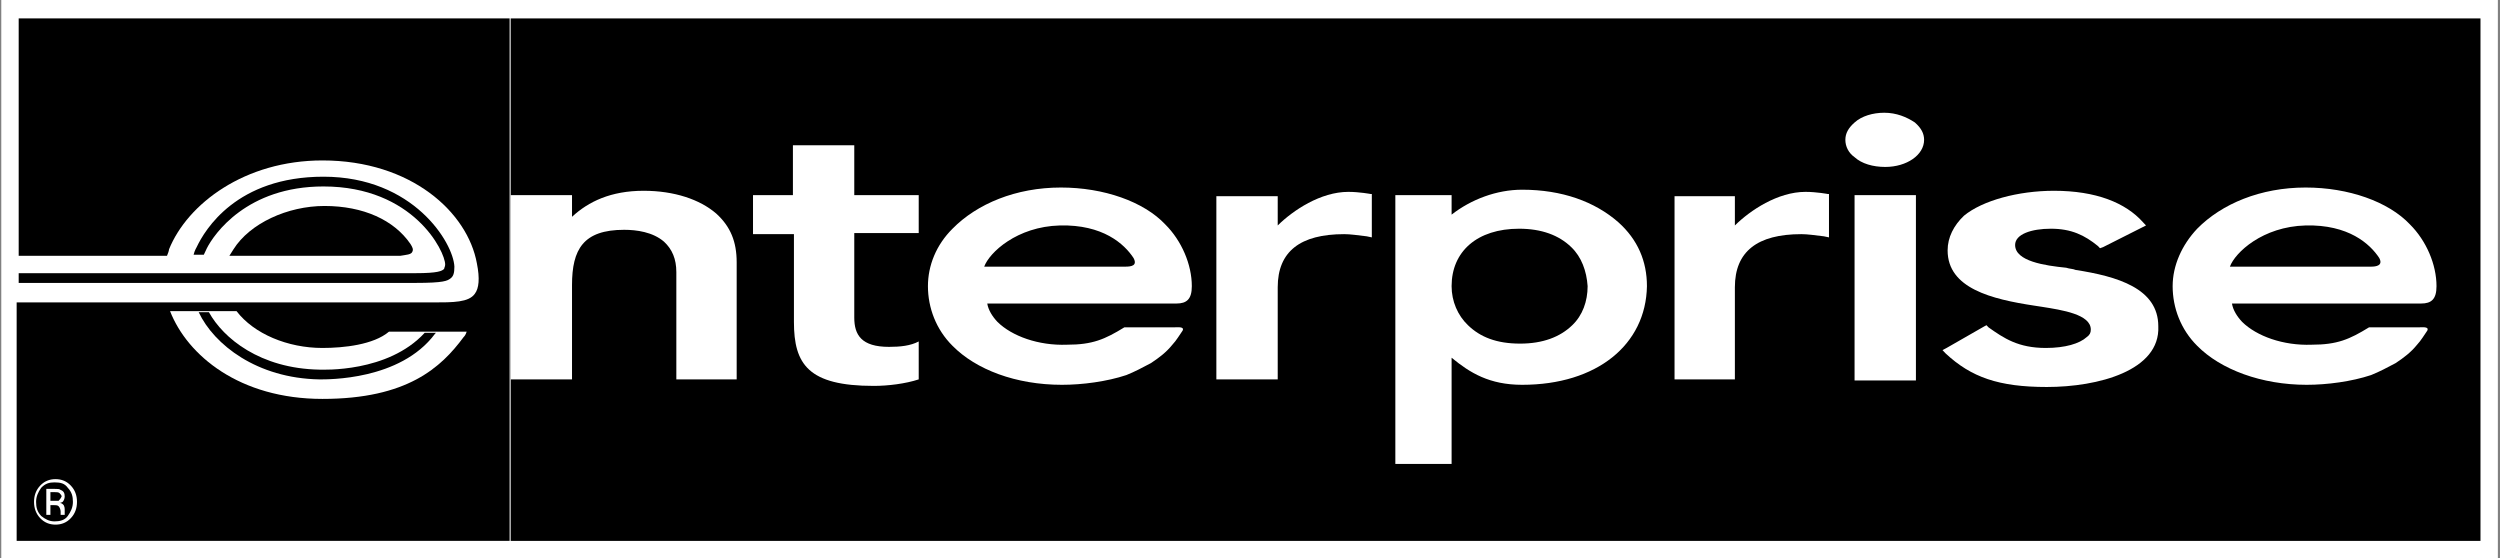 <svg width="103" height="23" viewBox="0 0 103 23" fill="none" xmlns="http://www.w3.org/2000/svg">
<rect x="0" y="0" width="103" height="23" fill="#808080" stroke="none"/>
<g clip-path="url(#clip0_4773_2159)">
<path d="M102.238 0.759H0.77V22.285H102.238V0.759Z" fill="white"/>
<path d="M0.053 23V0H102.912V22.241V23H0.053Z" fill="white"/>
<path d="M102.196 0.759H21.039V22.285H102.196V0.759Z" fill="black"/>
<path d="M62.713 15.854C61.365 15.854 60.564 15.363 59.806 14.738V19.115H57.488V8.039H59.806V8.843C60.606 8.217 61.66 7.816 62.713 7.816C64.357 7.816 65.705 8.307 66.674 9.155C67.475 9.87 67.854 10.763 67.854 11.79C67.812 14.202 65.79 15.854 62.713 15.854ZM64.736 10.182C64.23 9.691 63.514 9.423 62.587 9.423C60.859 9.423 59.806 10.361 59.806 11.79C59.806 12.415 60.059 12.996 60.48 13.398C60.986 13.889 61.66 14.157 62.629 14.157C63.556 14.157 64.272 13.889 64.778 13.398C65.2 12.996 65.41 12.415 65.41 11.79C65.368 11.165 65.157 10.585 64.736 10.182Z" fill="white"/>
<path d="M77.672 6.878C77.166 6.878 76.703 6.744 76.408 6.476C76.155 6.297 76.029 6.029 76.029 5.761C76.029 5.493 76.155 5.27 76.408 5.047C76.703 4.779 77.166 4.645 77.63 4.645C78.136 4.645 78.557 4.823 78.894 5.047C79.147 5.27 79.273 5.493 79.273 5.761C79.273 6.386 78.557 6.878 77.672 6.878ZM78.936 15.676H76.408V8.039H78.936V15.676Z" fill="white"/>
<path d="M84.329 15.944C82.348 15.944 81.211 15.542 80.157 14.559L80.031 14.425L80.199 14.336L81.758 13.443L81.843 13.398L81.927 13.487C82.559 13.934 83.149 14.336 84.287 14.336C85.087 14.336 85.677 14.157 85.972 13.889C86.099 13.8 86.141 13.711 86.141 13.577C86.141 12.951 84.961 12.773 84.118 12.639L83.823 12.594C82.053 12.326 80.242 11.88 80.242 10.316C80.242 9.781 80.494 9.289 80.916 8.887C81.674 8.262 83.149 7.86 84.624 7.86C86.352 7.86 87.573 8.351 88.29 9.155L88.416 9.289L86.646 10.182L86.52 10.227L86.436 10.138C85.888 9.691 85.34 9.423 84.497 9.423C83.697 9.423 83.023 9.647 83.023 10.093C83.023 10.763 84.245 10.942 85.129 11.031C85.256 11.076 85.424 11.076 85.509 11.12C87.236 11.388 88.922 11.88 88.922 13.443C89.006 15.274 86.436 15.944 84.329 15.944Z" fill="white"/>
<path d="M27.865 15.631V11.21C27.865 10.674 27.696 10.272 27.359 9.959C26.896 9.557 26.221 9.468 25.716 9.468C24.03 9.468 23.567 10.272 23.567 11.746V15.631H21.039V8.039H23.567V8.932C24.241 8.307 25.168 7.86 26.517 7.86C27.781 7.86 28.834 8.217 29.508 8.798C30.098 9.334 30.351 9.959 30.351 10.808V15.631H27.865Z" fill="white"/>
<path d="M31.024 9.602V8.039H32.668V5.984H35.196V8.039H37.851V9.602H35.196V13.085C35.196 13.8 35.491 14.291 36.629 14.291C37.092 14.291 37.514 14.246 37.851 14.068V15.631C37.303 15.81 36.587 15.899 35.997 15.899C33.3 15.899 32.71 15.006 32.71 13.264V9.646H31.024V9.602Z" fill="white"/>
<path d="M46.322 13.487C45.521 13.979 45.016 14.202 43.962 14.202C42.782 14.247 41.687 13.845 41.097 13.264C40.886 13.041 40.718 12.773 40.675 12.505H48.471C48.892 12.505 49.103 12.326 49.103 11.79C49.103 10.897 48.682 9.915 48.008 9.245C47.123 8.307 45.479 7.726 43.709 7.726C41.855 7.726 40.254 8.396 39.243 9.423C38.569 10.093 38.231 10.942 38.231 11.79C38.231 12.684 38.569 13.577 39.243 14.247C40.212 15.229 41.855 15.854 43.752 15.854C44.594 15.854 45.606 15.72 46.406 15.453C46.743 15.319 47.08 15.14 47.417 14.961C47.755 14.738 48.05 14.515 48.302 14.202C48.471 14.023 48.597 13.8 48.724 13.621C48.808 13.443 48.513 13.487 48.345 13.487H46.322ZM46.364 10.986H40.549C40.76 10.406 41.897 9.334 43.667 9.289C45.437 9.245 46.322 10.049 46.701 10.629C46.87 10.942 46.617 10.986 46.364 10.986Z" fill="white"/>
<path d="M56.477 7.994C56.477 7.994 56.013 7.905 55.55 7.905C54.412 7.905 53.274 8.664 52.642 9.289V8.083H50.114V15.631H52.642V11.835C52.642 10.361 53.569 9.647 55.381 9.647C55.634 9.647 55.929 9.691 56.308 9.736L56.519 9.78V7.994H56.477Z" fill="white"/>
<path d="M75.312 7.994C75.312 7.994 74.848 7.905 74.385 7.905C73.247 7.905 72.109 8.664 71.477 9.289V8.083H68.991V15.631H71.477V11.835C71.477 10.361 72.404 9.647 74.216 9.647C74.469 9.647 74.764 9.691 75.143 9.736L75.354 9.78V7.994H75.312Z" fill="white"/>
<path d="M97.603 13.487C96.803 13.979 96.297 14.202 95.243 14.202C94.064 14.247 92.968 13.845 92.378 13.264C92.167 13.041 91.999 12.773 91.957 12.505H99.752C100.174 12.505 100.384 12.326 100.384 11.79C100.384 10.897 99.963 9.915 99.289 9.245C98.404 8.307 96.76 7.726 94.991 7.726C93.137 7.726 91.535 8.396 90.524 9.423C89.892 10.093 89.513 10.942 89.513 11.79C89.513 12.684 89.85 13.577 90.524 14.247C91.493 15.229 93.179 15.854 95.033 15.854C95.876 15.854 96.887 15.72 97.688 15.453C98.025 15.319 98.362 15.14 98.699 14.961C99.036 14.738 99.331 14.515 99.584 14.202C99.752 14.023 99.879 13.8 100.005 13.621C100.089 13.443 99.794 13.487 99.626 13.487H97.603ZM97.688 10.986H91.872C92.083 10.406 93.221 9.334 94.991 9.289C96.76 9.245 97.645 10.049 98.025 10.629C98.193 10.942 97.898 10.986 97.688 10.986Z" fill="white"/>
<path d="M19.69 10.808C19.311 8.709 16.951 6.565 13.327 6.565C10.082 6.565 7.765 8.396 7.006 10.227C7.006 10.272 6.922 10.45 6.922 10.495H0.77V12.416C3.804 12.416 17.499 12.416 17.92 12.416C18.763 12.416 19.353 12.371 19.648 12.058C19.774 11.835 19.816 11.433 19.69 10.808ZM16.993 10.361C16.951 10.495 16.74 10.495 16.53 10.495H9.493C9.535 10.361 9.661 10.227 9.661 10.227C10.335 9.2 11.852 8.441 13.411 8.441C15.013 8.441 16.319 9.021 16.951 10.004C16.993 10.183 17.035 10.317 16.993 10.361Z" fill="white"/>
<path d="M13.284 14.381C11.852 14.381 10.461 13.755 9.745 12.818H7.006C7.722 14.649 9.913 16.435 13.284 16.435C16.782 16.435 18.172 15.14 19.099 13.889C19.142 13.845 19.184 13.8 19.184 13.711H15.981C15.391 14.247 14.169 14.381 13.284 14.381Z" fill="white"/>
<path d="M0.77 0.759V10.54H6.88C6.922 10.45 6.964 10.316 6.964 10.272C7.723 8.396 10.082 6.61 13.285 6.61C16.951 6.61 19.268 8.753 19.648 10.852C19.774 11.478 19.732 11.88 19.563 12.103C19.311 12.46 18.678 12.46 17.836 12.46C17.414 12.46 4.014 12.46 0.686 12.46V22.285H20.996V0.759H0.77ZM19.1 13.889C18.173 15.14 16.782 16.435 13.285 16.435C9.872 16.435 7.723 14.649 7.006 12.818H9.745C10.462 13.755 11.852 14.336 13.285 14.336C14.17 14.336 15.392 14.202 16.024 13.666H19.226C19.184 13.8 19.142 13.845 19.1 13.889Z" fill="black"/>
<path d="M16.993 10.361C17.035 10.272 16.993 10.183 16.909 10.049C16.234 9.066 14.97 8.486 13.369 8.486C11.852 8.486 10.293 9.2 9.619 10.272C9.619 10.272 9.534 10.406 9.45 10.54H16.487C16.74 10.495 16.951 10.495 16.993 10.361Z" fill="black"/>
<path d="M18.552 11.478C18.679 11.388 18.721 11.255 18.721 10.986C18.679 10.004 17.035 7.28 13.327 7.28C9.745 7.28 8.439 9.468 8.102 10.183C8.102 10.183 8.018 10.317 7.976 10.495H8.397C8.439 10.406 8.481 10.317 8.523 10.227C8.818 9.647 10.167 7.682 13.327 7.682C17.035 7.682 18.341 10.361 18.341 10.897C18.341 10.986 18.299 11.031 18.299 11.076C18.215 11.165 18.047 11.255 17.119 11.255H0.77V11.656H17.119C18.299 11.656 18.426 11.567 18.552 11.478Z" fill="black"/>
<path d="M17.962 13.711L17.92 13.755C16.487 15.676 13.495 15.631 13.158 15.631C10.588 15.586 8.818 14.202 8.186 12.862H8.607C9.197 13.934 10.714 15.184 13.158 15.229C13.285 15.229 15.982 15.363 17.498 13.711H17.962Z" fill="black"/>
<path d="M2.793 20.097C2.961 20.276 3.004 20.454 3.004 20.677C3.004 20.901 2.919 21.079 2.793 21.258C2.666 21.437 2.456 21.481 2.245 21.481C2.034 21.481 1.866 21.392 1.697 21.258C1.529 21.079 1.487 20.901 1.487 20.677C1.487 20.454 1.571 20.276 1.697 20.097C1.866 19.918 2.034 19.874 2.245 19.874C2.498 19.874 2.666 19.918 2.793 20.097ZM2.919 20.008C2.751 19.829 2.54 19.74 2.287 19.74C2.034 19.74 1.824 19.829 1.655 20.008C1.487 20.186 1.402 20.41 1.402 20.677C1.402 20.945 1.487 21.169 1.655 21.347C1.824 21.526 2.034 21.615 2.287 21.615C2.54 21.615 2.751 21.526 2.919 21.347C3.088 21.169 3.172 20.945 3.172 20.677C3.172 20.41 3.088 20.186 2.919 20.008ZM2.414 20.633C2.372 20.633 2.329 20.633 2.245 20.633H2.077V20.276H2.245C2.329 20.276 2.414 20.276 2.456 20.32C2.498 20.365 2.54 20.41 2.54 20.454C2.498 20.544 2.456 20.588 2.414 20.633ZM1.908 21.213H2.077V20.811H2.203C2.287 20.811 2.372 20.811 2.414 20.856C2.456 20.901 2.498 20.99 2.498 21.079V21.169V21.213H2.666V21.169C2.666 21.124 2.666 21.124 2.666 21.079V20.99C2.666 20.945 2.666 20.901 2.624 20.811C2.582 20.767 2.54 20.722 2.456 20.722C2.498 20.722 2.582 20.677 2.582 20.677C2.624 20.633 2.666 20.544 2.666 20.454C2.666 20.32 2.624 20.231 2.498 20.186C2.456 20.142 2.372 20.142 2.245 20.142H1.908V21.213Z" fill="white"/>
</g>
<defs>
<clipPath id="clip0_4773_2159">
<rect width="102.859" height="23" fill="white" transform="translate(0.053)"/>
</clipPath>
</defs>
</svg>
